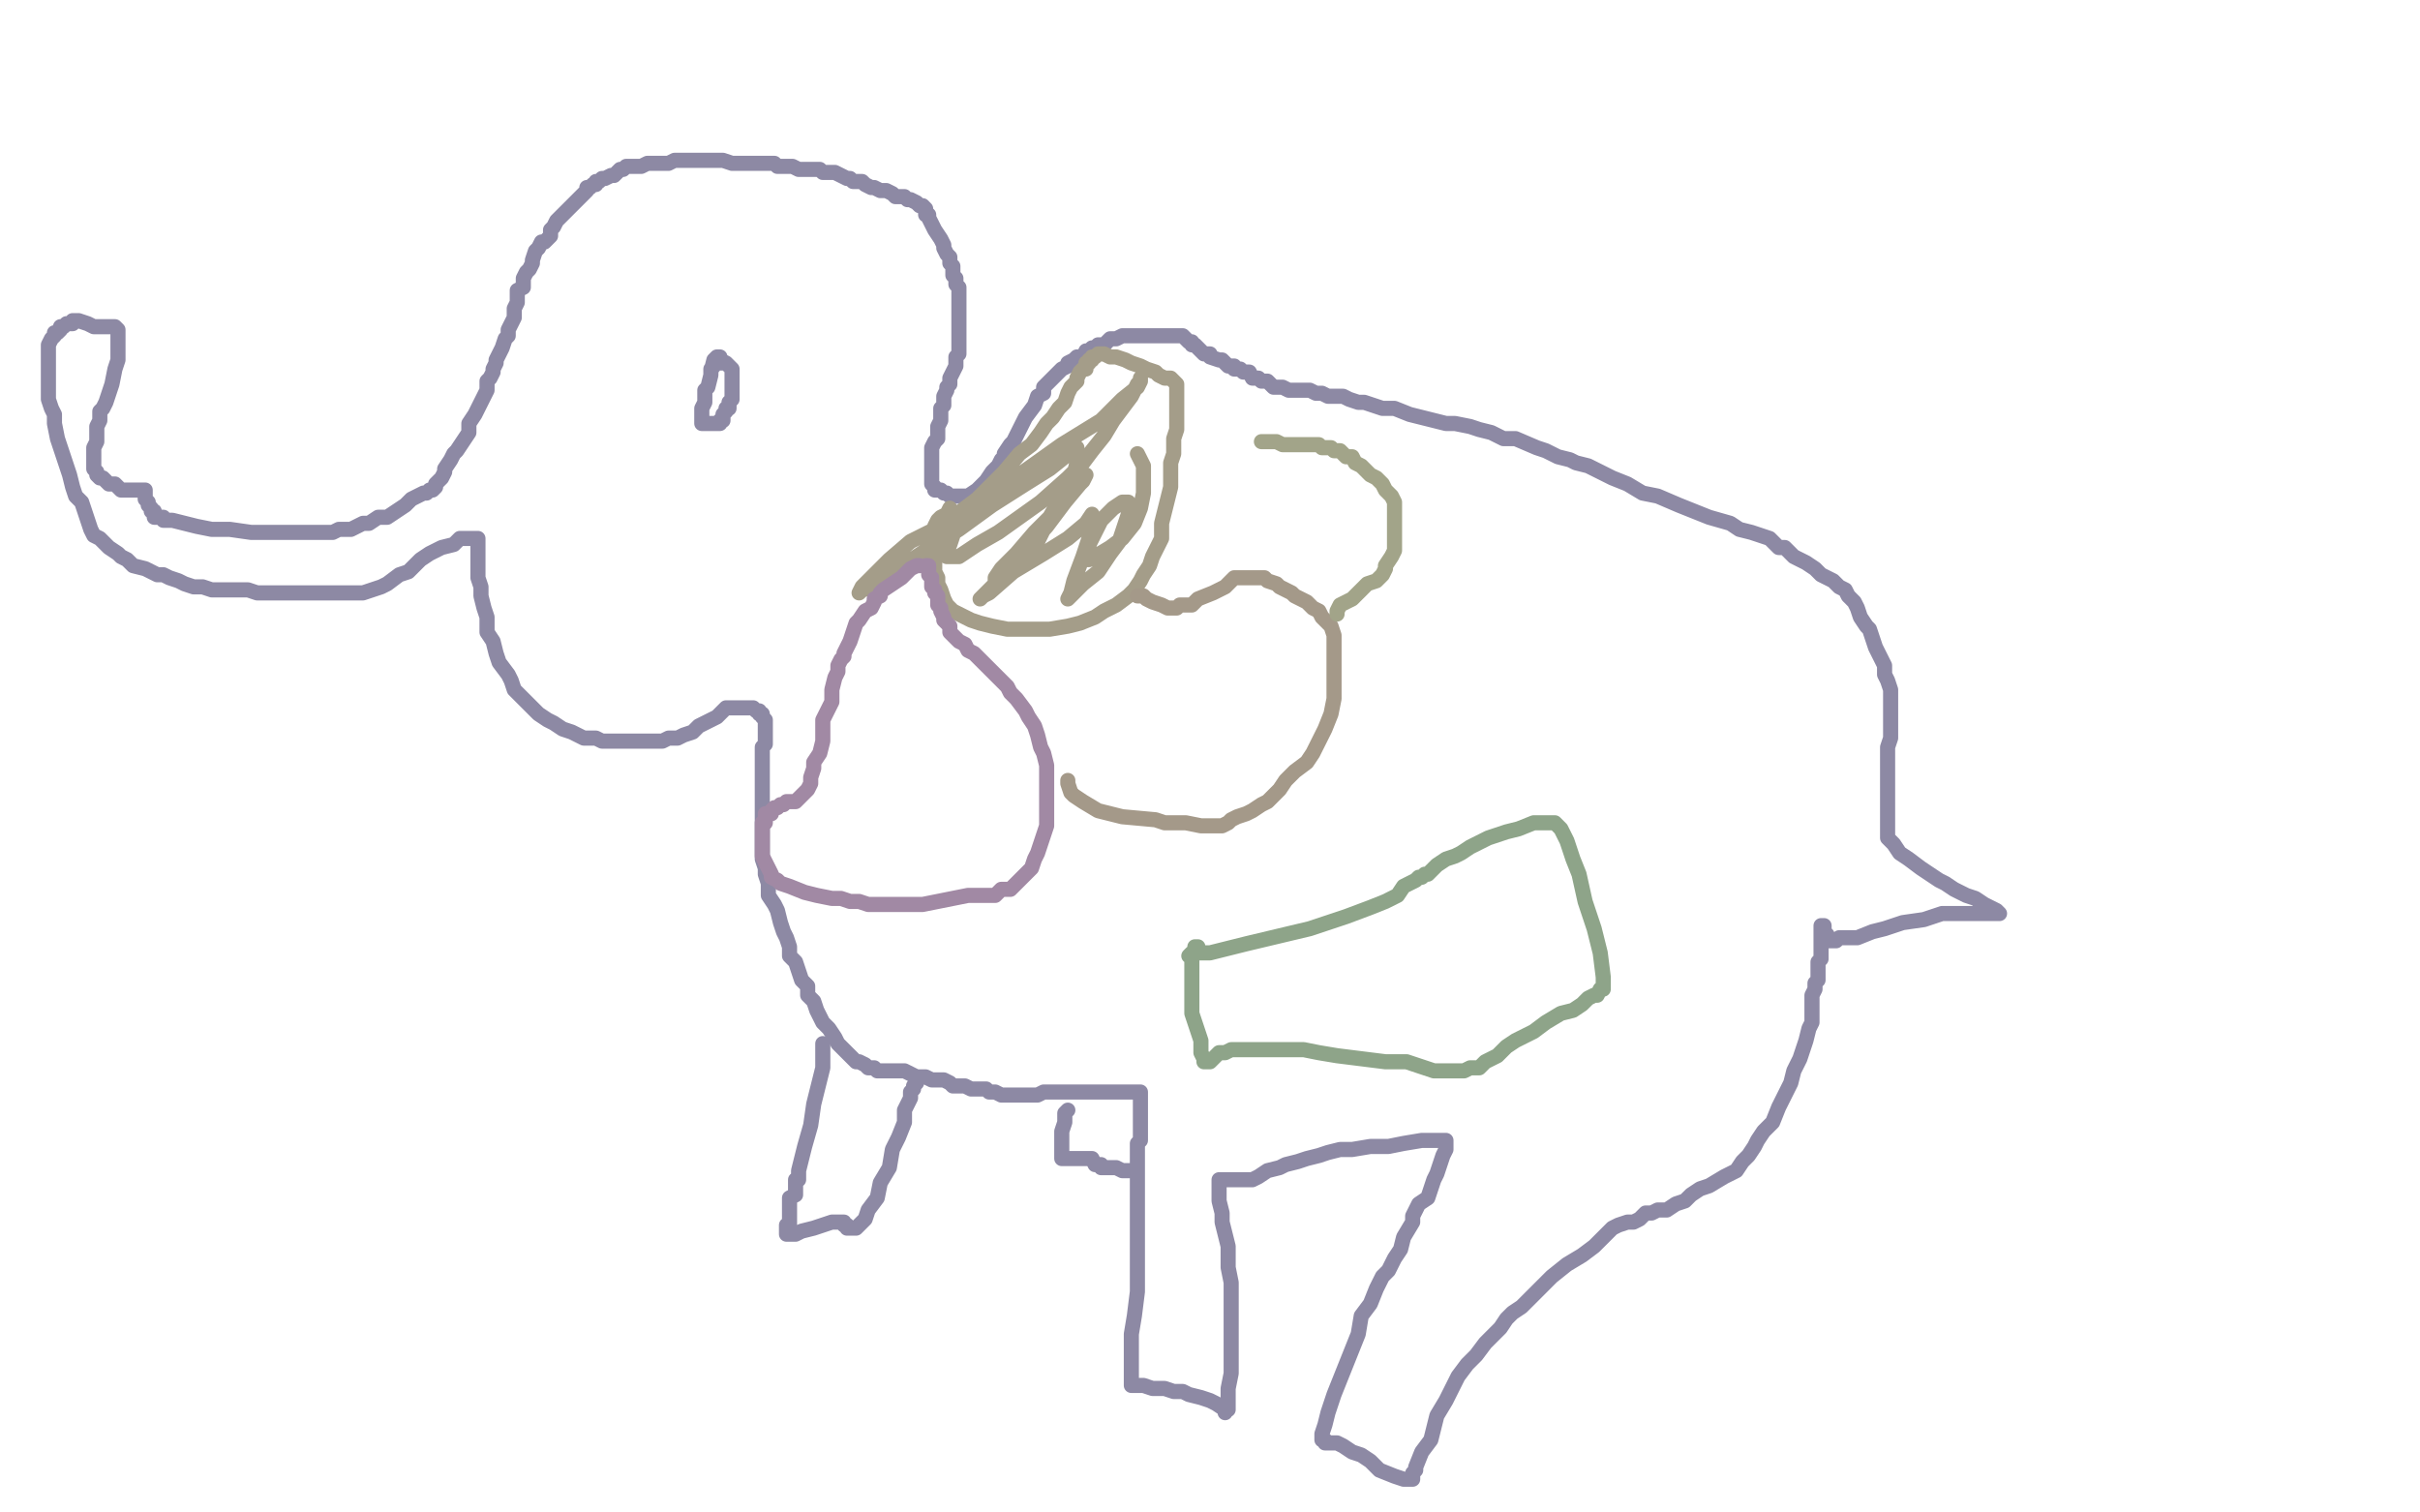 <?xml version="1.0" standalone="no"?>
<!DOCTYPE svg PUBLIC "-//W3C//DTD SVG 1.1//EN"
"http://www.w3.org/Graphics/SVG/1.1/DTD/svg11.dtd">

<svg width="800" height="500" version="1.1" xmlns="http://www.w3.org/2000/svg" xmlns:xlink="http://www.w3.org/1999/xlink" style="stroke-antialiasing: false"><desc>This SVG has been created on https://colorillo.com/</desc><rect x='0' y='0' width='800' height='500' style='fill: rgb(255,255,255); stroke-width:0' /><polyline points="54,172 55,172 55,172 56,172 57,172 61,173 65,174 70,175 76,175 83,176 90,176 95,176 99,176 103,176 106,176 108,176 110,176 112,175 114,175 116,175 118,174 120,173 122,173 125,171 128,171 131,169 134,167 136,165 138,164 140,163 141,163 142,162 143,162 144,161 144,160 146,158 147,156 147,155 149,152 150,150 151,149 153,146 155,143 155,140 157,137 158,135 159,133 160,131 161,129 161,128 161,126 162,125 163,123 163,122 164,120 164,119 165,117 166,115 167,112 168,111 168,109 170,105 170,102 171,100 171,98 171,96 173,95 173,93 173,92 174,90 175,89 176,87 176,86 177,83 178,82 179,80 180,80 182,78 182,76 183,75 184,73 185,72 186,71 187,70 188,69 189,68 190,67 191,66 192,65 193,64 194,63 194,62 195,62 196,61 197,61 197,60 198,60 199,59 200,59 202,58 203,58 204,57 205,56 206,56 207,55 209,55 210,55 212,55 214,54 215,54 217,54 219,54 221,54 223,53 226,53 228,53 230,53 232,53 235,53 237,53 239,53 242,54 245,54 247,54 249,54 251,54 253,54 254,54 256,54 257,55 261,55 262,55 264,56 266,56 267,56 268,56 270,56 271,56 272,57 274,57 275,57 276,57 278,58 280,59 281,59 282,60 283,60 285,60 286,61 288,62 289,62 291,63 293,63 295,64 296,65 299,65 300,66 301,66 303,67 304,68 305,68 306,69 306,71 307,71 307,72 308,74 309,76 311,79 312,81 312,82 313,84 314,85 314,87 315,88 315,90 315,91 316,92 316,93 316,94 317,95 317,97 317,98 317,99 317,100 317,101 317,102 317,103 317,104 317,105 317,107 317,108 317,109 317,111 317,112 317,113 317,115 317,117 316,118 316,120 316,121 315,123 314,125 314,127 313,128 313,129 312,131 312,132 312,134 311,135 311,137 311,139 310,141 310,143 310,145 309,146 308,148 308,149 308,150 308,151 308,152 308,153 308,154 308,155 308,156 308,157 308,158 308,159 308,160 309,161 309,162 310,162 311,162 312,163 313,163 314,164 315,164 316,164 317,164 318,164 320,164 323,162 326,159 328,156 330,154 331,152 332,151 332,150 334,147 335,146 337,142 339,138 342,134 343,131 345,130 345,128 347,126 348,125 349,124 350,123 351,122 353,121 353,120 355,119 356,118 358,118 359,116 360,116 361,115 362,115 363,114 364,114 365,114 366,113 367,112 368,112 369,112 371,111 372,111 373,111 374,111 375,111 376,111 377,111 378,111 380,111 382,111 383,111 386,111 388,111 390,111 391,111 392,112 393,113 394,113 394,114 395,114 397,116 398,117 400,117 400,118 403,119 404,119 405,120 406,121 407,121 408,121 408,122 409,122 410,122 411,123 413,123 414,125 416,125 417,126 419,126 420,127 421,128 423,128 424,128 426,129 427,129 429,129 433,129 435,130 437,130 439,131 441,131 444,131 446,132 449,133 451,133 454,134 457,135 459,135 461,135 466,137 470,138 474,139 478,140 481,140 486,141 489,142 493,143 497,145 501,145 508,148 511,149 515,151 519,152 521,153 525,154 529,156 533,158 538,160 543,163 548,164 555,167 560,169 565,171 572,173 575,175 579,176 582,177 585,178 587,180 588,181 590,181 592,183 593,184 595,185 597,186 600,188 602,190 604,191 606,192 608,194 610,195 611,197 613,199 614,201 615,204 617,207 618,208 620,214 621,216 622,218 623,220 623,223 624,225 625,228 625,230 625,232 625,234 625,235 625,237 625,238 625,239 625,240 625,242 625,244 624,247 624,249 624,251 624,253 624,255 624,257 624,259 624,260 624,261 624,262 624,263 624,264 624,265 624,266 624,268 624,269 624,270 624,271 624,272 624,275 624,277 626,279 628,282 631,284 635,287 638,289 641,291 643,292 646,294 650,296 653,297 656,299 658,300 660,301 661,302 659,302 651,302 648,302 642,302 636,304 629,305 623,307 619,308 614,310 612,310 610,310 609,310 608,310 607,311 606,311 605,311 604,311 604,310 604,309 603,308 603,307 603,306 602,306 602,307 602,308 602,309 602,310 602,311 602,312 602,314 602,315 602,316 602,317 601,318 601,322 601,324 600,325 600,327 599,329 599,331 599,334 599,338 598,340 597,344 596,347 595,350 593,354 592,358 590,362 588,366 586,371 583,374 581,377 580,379 578,382 576,384 574,387 570,389 565,392 562,393 559,395 557,397 554,398 551,400 548,400 546,401 544,401 542,403 540,404 538,404 535,405 533,406 530,409 527,412 523,415 518,418 513,422 510,425 506,429 503,432 500,434 498,436 496,439 493,442 491,444 488,448 485,451 482,455 480,459 478,463 475,468 474,472 473,476 470,480 468,485 468,486 467,487 467,488 467,489 466,489 465,489 464,489 461,488 456,486 453,483 450,481 447,480 444,478 442,477 440,477 439,477 438,477 438,476 437,476 437,475 437,474 438,471 439,467 441,461 443,456 447,446 449,441 450,435 453,431 455,426 457,422 459,420 461,416 463,413 464,409 467,404 467,402 469,398 472,396 473,393 474,390 475,388 476,385 477,382 478,380 478,379 478,378 478,377 474,377 470,377 464,378 459,379 453,379 447,380 443,380 439,381 436,382 432,383 429,384 425,385 423,386 419,387 416,389 414,390 411,390 409,390 407,390 405,390 404,390 403,390 403,392 403,394 403,397 404,401 404,404 405,408 406,412 406,419 407,424 407,429 407,434 407,439 407,446 407,450 407,454 406,459 406,463 406,466 405,466 405,467 405,466 402,464 400,463 397,462 393,461 391,460 388,460 385,459 381,459 378,458 377,458 374,458 374,457 374,455 374,453 374,449 374,445 374,441 375,435 376,427 376,422 376,416 376,411 376,407 376,404 376,400 376,398 376,396 376,394 376,392 376,390 376,387 376,383 376,381 376,378 377,377 377,375 377,373 377,371 377,369 377,368 377,366 377,364 377,363 377,362 377,361 376,361 374,361 373,361 371,361 367,361 365,361 362,361 360,361 356,361 354,361 352,361 349,361 347,361 346,361 345,361 343,362 342,362 340,362 338,362 337,362 334,362 333,362 331,362 329,361 327,361 326,360 325,360 323,360 321,360 319,359 317,359 316,359 315,359 314,358 312,357 311,357 309,357 308,357 306,356 303,356 299,354 297,354 295,354 292,354 290,354 289,353 287,353 286,352 284,351 283,351 281,349 280,348 279,347 278,346 277,345 276,343 274,340 272,338 270,334 269,331 267,329 267,326 265,324 264,321 263,318 261,316 261,313 260,310 259,308 258,305 257,301 256,299 254,296 254,292 253,289 253,287 252,284 252,282 252,279 252,277 252,276 252,274 252,273 252,271 252,270 252,267 252,265 252,263 252,260 252,258 252,256 252,255 252,253 252,252 252,250 252,249 252,247 253,246 253,244 253,243 253,241 253,240 253,239 253,238 252,237 252,236 251,236 251,235 250,235 249,234 248,234 246,234 244,234 243,234 242,234 241,234 240,234 239,235 237,237 235,238 233,239 231,240 229,242 226,243 224,244 221,244 219,245 216,245 213,245 212,245 209,245 206,245 202,245 199,245 197,244 193,244 189,242 186,241 183,239 181,238 178,236 177,235 175,233 174,232 172,230 170,228 169,225 168,223 165,219 164,216 163,212 161,209 161,204 160,201 159,197 159,194 158,191 158,188 158,186 158,182 158,180 158,179 158,178 157,178 156,178 154,178 152,178 150,180 146,181 142,183 139,185 137,187 135,189 132,190 128,193 126,194 123,195 120,196 119,196 117,196 116,196 114,196 111,196 109,196 106,196 103,196 100,196 97,196 94,196 91,196 89,196 85,196 82,195 78,195 75,195 70,195 67,194 64,194 61,193 59,192 56,191 54,190 52,190 50,189 48,188 44,187 42,185 40,184 39,183 36,181 35,180 33,178 31,177 30,175 29,172 28,169 27,166 25,164 24,161 23,157 22,154 21,151 20,148 19,145 18,140 18,137 17,135 16,132 16,130 16,127 16,126 16,123 16,122 16,120 16,118 16,116 16,114 17,112 18,111 18,110 19,110 20,109 20,108 21,108 22,107 24,107 24,106 25,106 26,106 29,107 31,108 32,108 34,108 35,108 36,108 37,108 38,108 39,109 39,110 39,111 39,113 39,115 39,119 38,122 37,127 36,130 35,133 34,135 33,136 33,137 33,138 33,139 32,141 32,142 32,143 32,144 32,145 32,146 31,148 31,149 31,150 31,151 31,152 31,153 31,154 31,155 32,156 32,157 33,158 34,158 35,159 36,160 38,160 39,161 40,162 44,162 45,162 47,162 48,162 48,163 48,164 48,165 49,166 49,167 50,168 50,169 51,169 51,170 51,171 52,171 53,171 54,171" style="fill: none; stroke: #8d89a4; stroke-width: 5; stroke-linejoin: round; stroke-linecap: round; stroke-antialiasing: false; stroke-antialias: 0; opacity: 1.0"/>
<polyline points="239,120 238,120 238,120 237,120 237,120 236,120 236,120 236,121 235,122 235,123 235,124 234,128 233,129 233,130 233,132 233,133 232,135 232,136 232,137 232,138 232,139 232,140 233,140 234,140 235,140 236,140 237,140 238,140 238,139 239,139 239,138 239,137 240,136 240,135 241,135 241,134 241,133 242,132 242,131 242,130 242,129 242,128 242,127 242,126 242,125 242,124 242,123 242,122 240,120 238,119 238,118 237,118 236,119 235,123" style="fill: none; stroke: #8d89a4; stroke-width: 5; stroke-linejoin: round; stroke-linecap: round; stroke-antialiasing: false; stroke-antialias: 0; opacity: 1.0"/>
<polyline points="272,345 272,346 272,346 272,350 272,350 272,353 272,353 271,357 271,357 269,365 269,365 268,372 268,372 266,379 266,379 265,383 264,387 264,389 264,390 263,390 263,391 263,392 263,393 263,394 263,395 261,396 261,398 261,401 261,403 261,405 260,405 260,406 260,407 260,408 262,408 263,408 265,407 269,406 272,405 275,404 277,404 278,404 279,404 279,405 280,405 280,406 281,406 282,406 283,406 285,404 286,403 287,400 290,396 291,391 294,386 295,380 297,376 299,371 299,367 300,365 301,363 301,361 302,360 302,359 303,358" style="fill: none; stroke: #8d89a4; stroke-width: 5; stroke-linejoin: round; stroke-linecap: round; stroke-antialiasing: false; stroke-antialias: 0; opacity: 1.0"/>
<polyline points="353,367 352,368 352,368 352,369 352,369 352,371 352,371 351,374 351,374 351,376 351,376 351,379 351,379 351,381 351,382 351,383 352,383 353,383 355,383 357,383 359,383 361,383 362,385 363,385 364,385 364,386 365,386 366,386 367,386 368,386 369,386 371,387 373,387 374,387" style="fill: none; stroke: #8d89a4; stroke-width: 5; stroke-linejoin: round; stroke-linecap: round; stroke-antialiasing: false; stroke-antialias: 0; opacity: 1.0"/>
<polyline points="314,168 313,170 313,170 311,171 311,171 310,172 310,172 309,174 309,174 309,175 309,175 309,178 309,178 309,179 309,179 309,181 309,182 309,184 309,186 309,189 310,191 310,193 311,195 312,198 313,200 315,202 317,203 319,204 321,205 324,206 328,207 333,208 337,208 342,208 347,208 353,207 357,206 362,204 365,202 369,200 373,197 375,195 377,192 378,190 380,187 381,184 382,182 384,178 384,176 384,173 385,169 386,165 387,161 387,158 387,153 388,150 388,145 389,142 389,138 389,135 389,131 389,130 389,129 389,128 389,127 388,126 387,125 386,125 385,125 383,124 382,123 379,122 377,121 374,120 372,119 369,118 367,118 365,117 364,117 363,117 362,118 361,118 361,119 360,119 360,120 359,120 359,121 359,122 358,122 357,123 356,125 356,126 354,128 353,130 352,133 350,135 348,138 346,140 344,143 341,147 337,150 332,156 329,159 326,162 324,164 322,166 320,168 319,171 316,174 315,177 314,180 313,182 313,184 314,184 317,184 323,180 330,176 337,171 344,166 353,158 358,153 361,149 365,144 368,139 371,135 374,131 376,127 377,126 377,125 377,126 376,128 371,132 364,139 351,147 337,157 323,165 311,174 301,179 294,185 290,189 287,192 285,194 284,196 285,195 289,194 297,188 306,182 317,175 328,167 339,160 347,155 352,151 355,149 356,148 356,149 356,153 355,157 351,164 347,171 343,179 338,185 332,189 330,191 329,192 329,191 331,188 336,183 342,176 349,169 355,161 358,159 358,157 359,157 358,159 357,160 352,166 346,174 337,184 330,192 326,196 324,198 325,197 327,196 335,189 345,183 353,178 359,173 361,170 361,171 361,173 360,178 358,184 355,192 354,196 353,198 354,197 358,193 363,189 367,183 370,179 372,173 373,170 373,167 373,166 372,166 371,166 368,168 364,172 362,176 360,180 360,183 359,184 359,185 360,185 362,184 367,181 371,178 375,173 377,168 378,163 378,157 378,154 376,150" style="fill: none; stroke: #a49d89; stroke-width: 5; stroke-linejoin: round; stroke-linecap: round; stroke-antialiasing: false; stroke-antialias: 0; opacity: 1.0"/>
<polyline points="304,187 303,187 303,187 301,188 301,188 299,190 299,190 298,191 298,191 295,193 295,193 292,195 292,195 291,196 291,196 291,197 289,198 289,199 288,201 286,202 284,205 283,206 282,209 281,212 280,214 279,216 279,217 278,218 277,220 277,222 276,224 275,228 275,232 272,238 272,242 272,245 271,249 269,252 269,254 268,257 268,259 267,261 266,262 265,263 263,265 262,265 260,265 259,266 258,266 257,267 256,267 255,268 255,269 254,269 253,269 253,270 253,271 253,272 252,272 252,273 252,274 252,276 252,277 252,279 252,281 252,283 253,285 254,287 255,289 255,290 257,291 258,292 261,293 266,295 270,296 275,297 278,297 281,298 283,298 284,298 287,299 289,299 291,299 293,299 297,299 301,299 305,299 310,298 315,297 320,296 325,296 329,296 331,294 334,294 335,293 337,291 338,290 340,288 341,287 342,284 343,282 344,279 345,276 346,273 346,269 346,264 346,260 346,256 346,253 345,249 344,247 343,243 342,240 340,237 339,235 336,231 334,229 333,227 329,223 326,220 324,218 322,216 320,215 319,213 317,212 315,210 314,209 314,207 313,206 312,205 312,204 311,202 311,201 310,200 310,199 310,197 309,196 309,195 308,194 308,193 308,191 307,190 307,189 307,188 307,187 306,187" style="fill: none; stroke: #a189a4; stroke-width: 5; stroke-linejoin: round; stroke-linecap: round; stroke-antialiasing: false; stroke-antialias: 0; opacity: 1.0"/>
<polyline points="353,258 353,259 353,259 354,262 354,262 355,263 355,263 358,265 358,265 363,268 363,268 371,270 371,270 382,271 385,272 392,272 397,273 399,273 401,273 404,273 406,272 407,271 409,270 412,269 414,268 417,266 419,265 423,261 425,258 428,255 432,252 434,249 436,245 438,241 440,236 441,231 441,225 441,221 441,216 441,210 440,207 437,204 436,202 434,201 432,199 430,198 428,197 427,196 425,195 423,194 422,193 419,192 418,191 417,191 415,191 414,191 411,191 410,191 408,191 405,194 401,196 396,198 394,200 390,200 389,201 388,201 387,201 386,201 384,200 381,199 379,198 378,197 377,197 376,197" style="fill: none; stroke: #a49989; stroke-width: 5; stroke-linejoin: round; stroke-linecap: round; stroke-antialiasing: false; stroke-antialias: 0; opacity: 1.0"/>
<polyline points="442,203 442,202 442,202 443,200 443,200 447,198 447,198 449,196 449,196 451,194 451,194 452,193 452,193 455,192 457,190 458,188 458,187 460,184 461,182 461,181 461,180 461,179 461,178 461,177 461,176 461,175 461,174 461,173 461,172 461,170 461,169 461,168 461,167 461,166 460,164 459,163 458,162 457,160 456,159 455,158 453,157 450,154 448,153 447,151 445,151 443,149 441,149 440,148 439,148 438,148 437,148 436,147 435,147 434,147 433,147 432,147 431,147 430,147 428,147 426,147 424,147 422,146 421,146 419,146 418,146 417,146" style="fill: none; stroke: #a2a489; stroke-width: 5; stroke-linejoin: round; stroke-linecap: round; stroke-antialiasing: false; stroke-antialias: 0; opacity: 1.0"/>
<polyline points="393,316 394,315 394,315 396,315 396,315 400,315 400,315 412,312 412,312 433,307 433,307 445,303 445,303 453,300 453,300 458,298 462,296 464,293 466,292 468,291 469,290 470,290 471,289 472,289 473,288 475,286 478,284 481,283 483,282 486,280 488,279 490,278 492,277 495,276 498,275 502,274 507,272 510,272 512,272 514,272 515,273 516,274 518,278 520,284 522,289 524,298 527,307 529,315 530,323 530,324 530,326 530,327 529,327 528,329 527,329 525,330 523,332 520,334 516,335 511,338 507,341 501,344 498,346 495,349 493,350 491,351 490,352 489,353 488,353 487,353 486,353 484,354 479,354 474,354 465,351 458,351 450,350 442,349 436,348 431,347 427,347 423,347 421,347 417,347 412,347 409,347 407,347 405,348 403,348 402,349 401,350 400,351 399,351 398,351 398,350 397,348 397,344 396,341 395,338 394,335 394,331 394,329 394,326 394,323 394,319 394,318 394,317 394,316 394,315 395,315 395,313 396,313" style="fill: none; stroke: #8ea489; stroke-width: 5; stroke-linejoin: round; stroke-linecap: round; stroke-antialiasing: false; stroke-antialias: 0; opacity: 1.0"/>
</svg>
